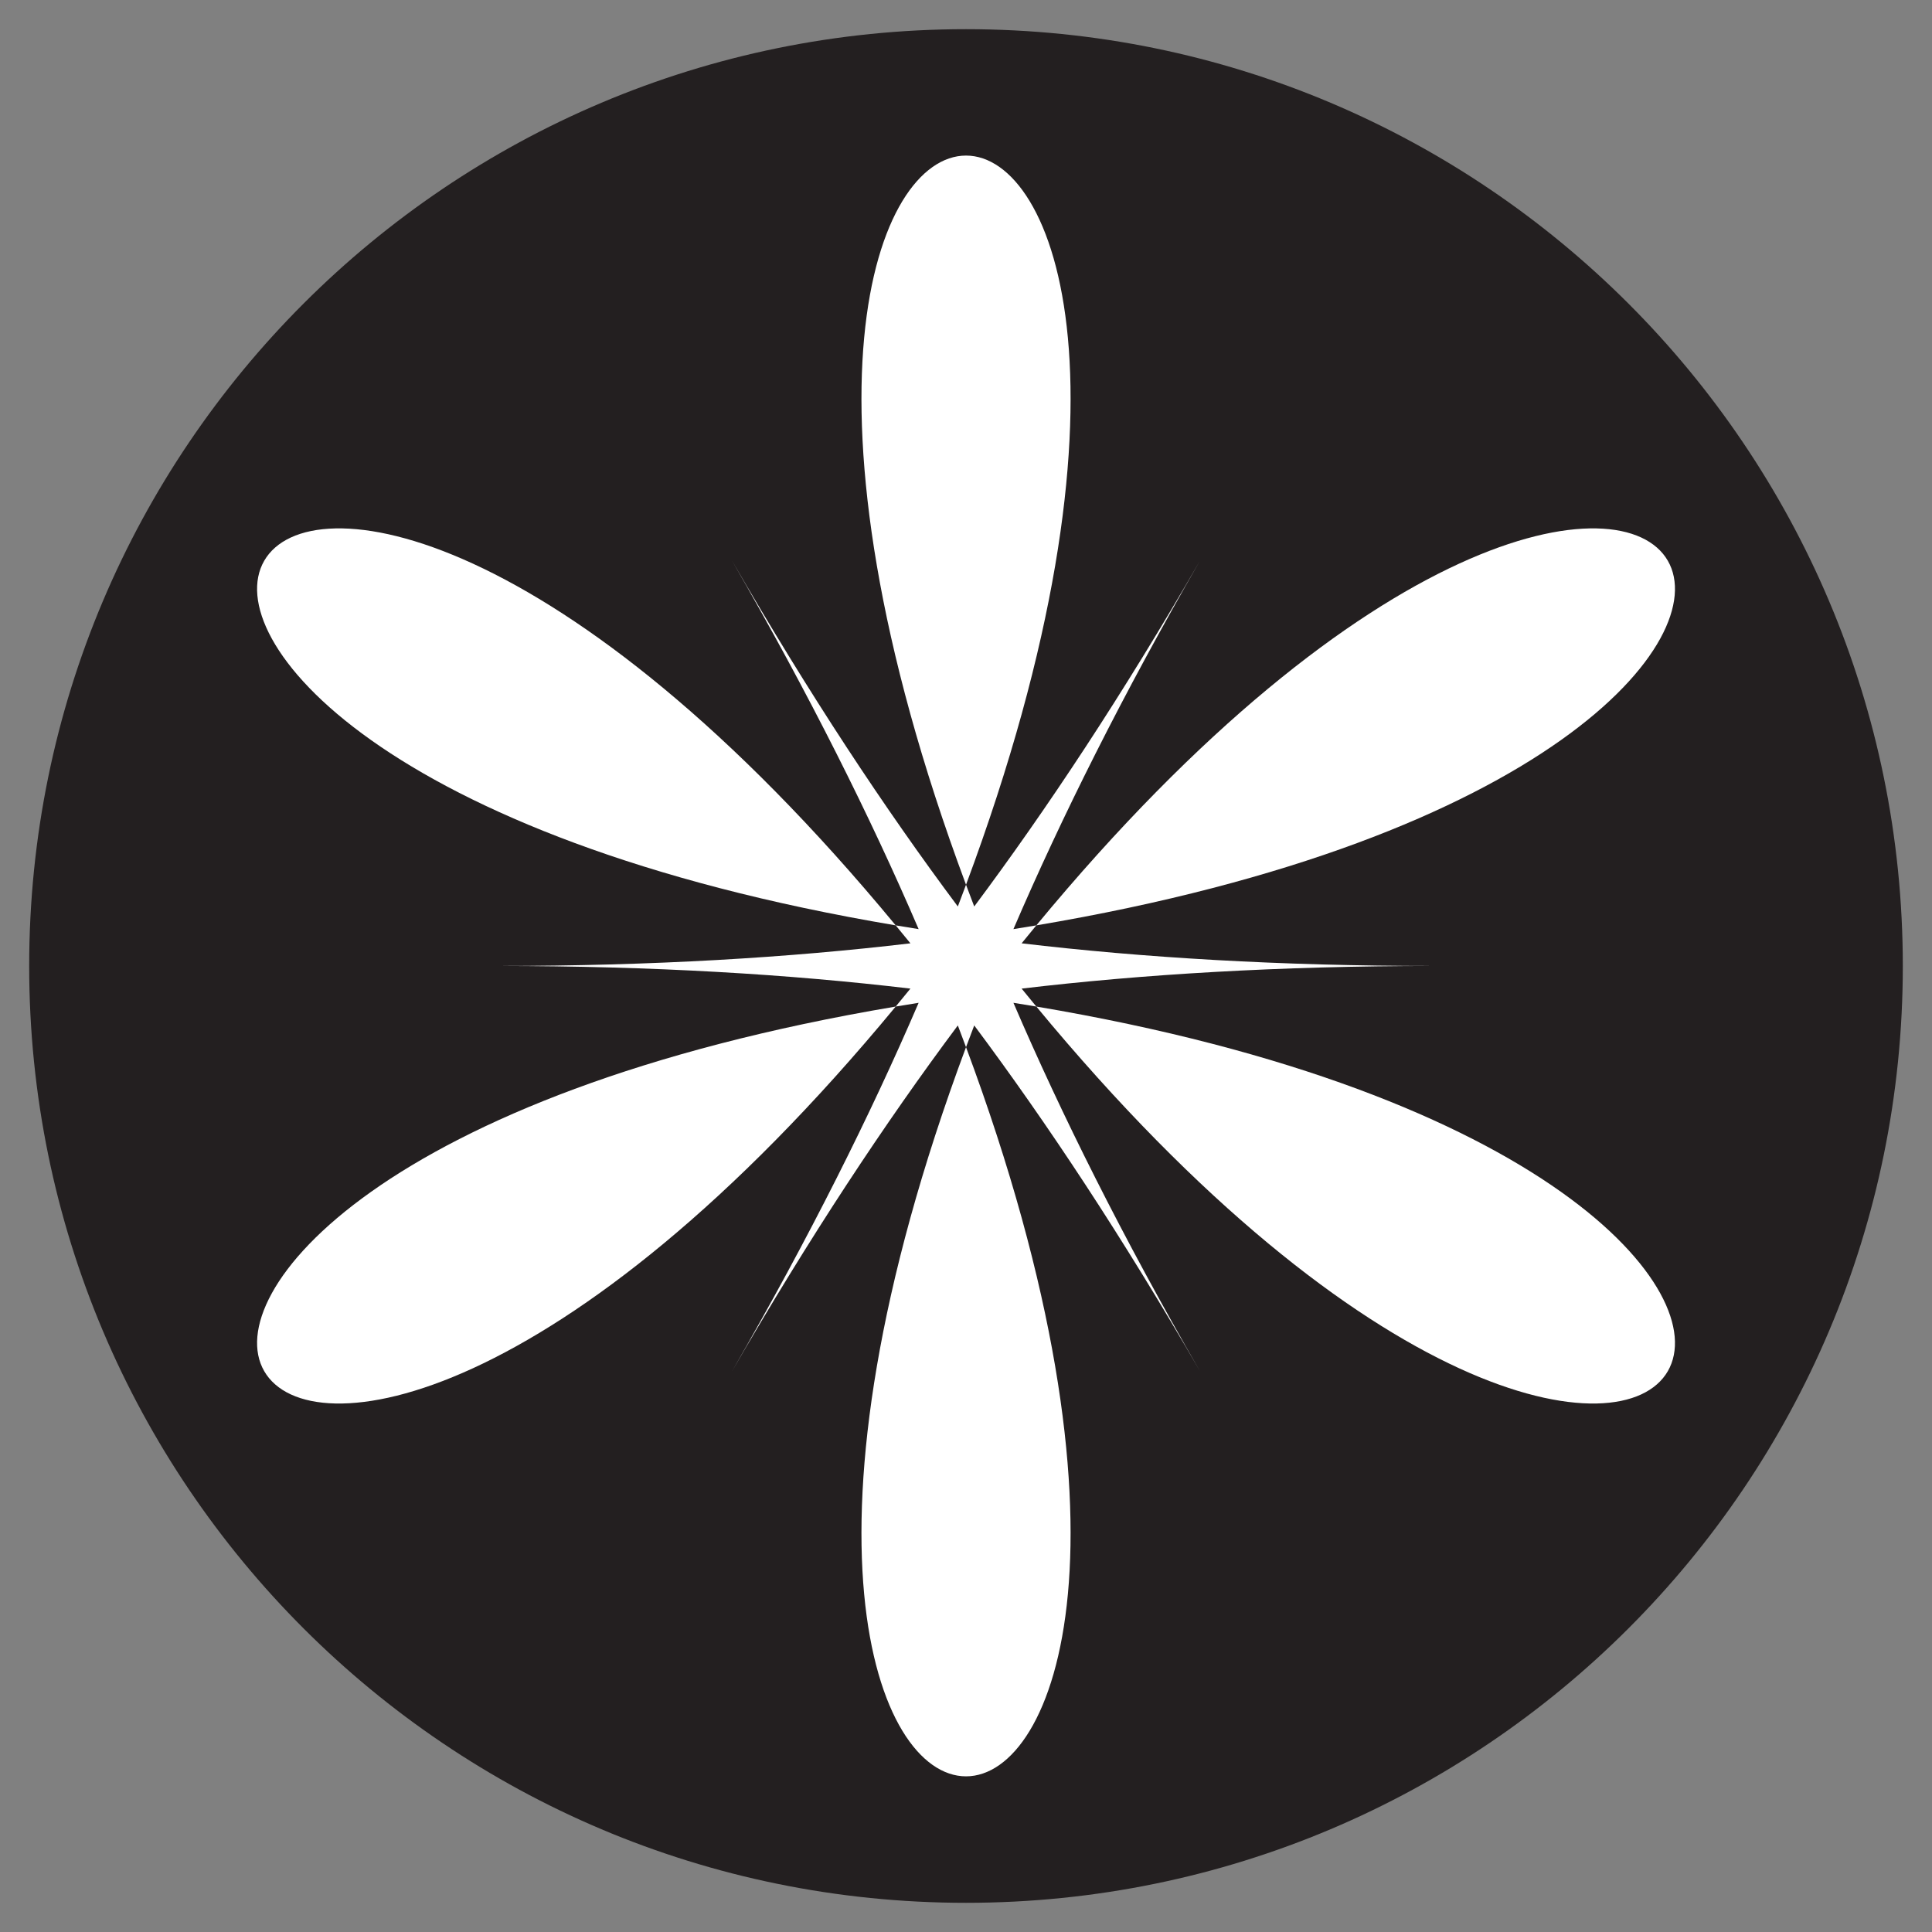 <svg xmlns="http://www.w3.org/2000/svg" xmlns:xlink="http://www.w3.org/1999/xlink" width="500" zoomAndPan="magnify" viewBox="0 0 375 375" height="500" preserveAspectRatio="xMidYMid meet" version="1.0"><rect x="0" y="0" width="375" height="375" fill="#808080" stroke="none"/><defs><clipPath id="007a58c0b3"><path d="M 5.664 5.664 L 369.336 5.664 L 369.336 369.336 L 5.664 369.336 Z M 5.664 5.664 " clip-rule="nonzero"/></clipPath><clipPath id="868f43bef5"><path d="M 187.5 5.664 C 87.074 5.664 5.664 87.074 5.664 187.5 C 5.664 287.926 87.074 369.336 187.5 369.336 C 287.926 369.336 369.336 287.926 369.336 187.5 C 369.336 87.074 287.926 5.664 187.5 5.664 Z M 187.5 5.664 " clip-rule="nonzero"/></clipPath></defs><g clip-path="url(#007a58c0b3)"><g clip-path="url(#868f43bef5)"><path fill="#231f20" d="M 5.664 5.664 L 369.336 5.664 L 369.336 369.336 L 5.664 369.336 Z M 5.664 5.664 " fill-opacity="1" fill-rule="nonzero"/></g></g><path fill="#ffffff" d="M 173.855 195.371 C -24.727 228.84 45.582 350.617 173.855 195.371 Z M 173.855 195.371 " fill-opacity="1" fill-rule="nonzero"/><path fill="#ffffff" d="M 187.504 203.25 C 117.199 391.965 257.812 391.965 187.504 203.25 Z M 187.504 203.25 " fill-opacity="1" fill-rule="nonzero"/><path fill="#ffffff" d="M 173.855 179.613 C 45.582 24.367 -24.727 146.145 173.855 179.613 Z M 173.855 179.613 " fill-opacity="1" fill-rule="nonzero"/><path fill="#ffffff" d="M 278.328 187.492 C 248.32 187.492 221.746 185.875 198.297 183.098 C 199.254 181.922 200.203 180.758 201.152 179.613 C 199.684 179.859 198.203 180.102 196.707 180.34 C 206.023 158.648 217.914 134.824 232.914 108.836 C 217.914 134.824 203.223 157.031 189.098 175.945 C 188.555 174.531 188.023 173.129 187.504 171.73 C 186.984 173.129 186.457 174.531 185.914 175.945 C 171.785 157.031 157.098 134.824 142.094 108.836 C 157.098 134.824 168.984 158.648 178.305 180.34 C 176.805 180.102 175.324 179.859 173.855 179.613 C 174.805 180.762 175.754 181.922 176.711 183.098 C 153.266 185.875 126.688 187.492 96.684 187.492 C 126.688 187.492 153.266 189.109 176.711 191.887 C 175.754 193.062 174.805 194.223 173.855 195.371 C 175.324 195.125 176.805 194.879 178.305 194.645 C 168.984 216.336 157.098 240.16 142.094 266.145 C 157.098 240.16 171.785 217.953 185.914 199.039 C 186.457 200.453 186.984 201.855 187.504 203.254 C 188.023 201.855 188.555 200.453 189.098 199.039 C 203.223 217.953 217.914 240.16 232.914 266.145 C 217.914 240.16 206.023 216.336 196.707 194.645 C 198.203 194.879 199.684 195.125 201.152 195.371 C 200.203 194.223 199.254 193.062 198.297 191.887 C 221.742 189.109 248.32 187.492 278.328 187.492 Z M 278.328 187.492 " fill-opacity="1" fill-rule="nonzero"/><path fill="#ffffff" d="M 201.152 195.371 C 329.43 350.617 399.738 228.84 201.152 195.371 Z M 201.152 195.371 " fill-opacity="1" fill-rule="nonzero"/><path fill="#ffffff" d="M 187.504 171.73 C 257.812 -16.98 117.199 -16.98 187.504 171.73 Z M 187.504 171.73 " fill-opacity="1" fill-rule="nonzero"/><path fill="#ffffff" d="M 201.152 179.613 C 399.738 146.145 329.43 24.367 201.152 179.613 Z M 201.152 179.613 " fill-opacity="1" fill-rule="nonzero"/></svg>